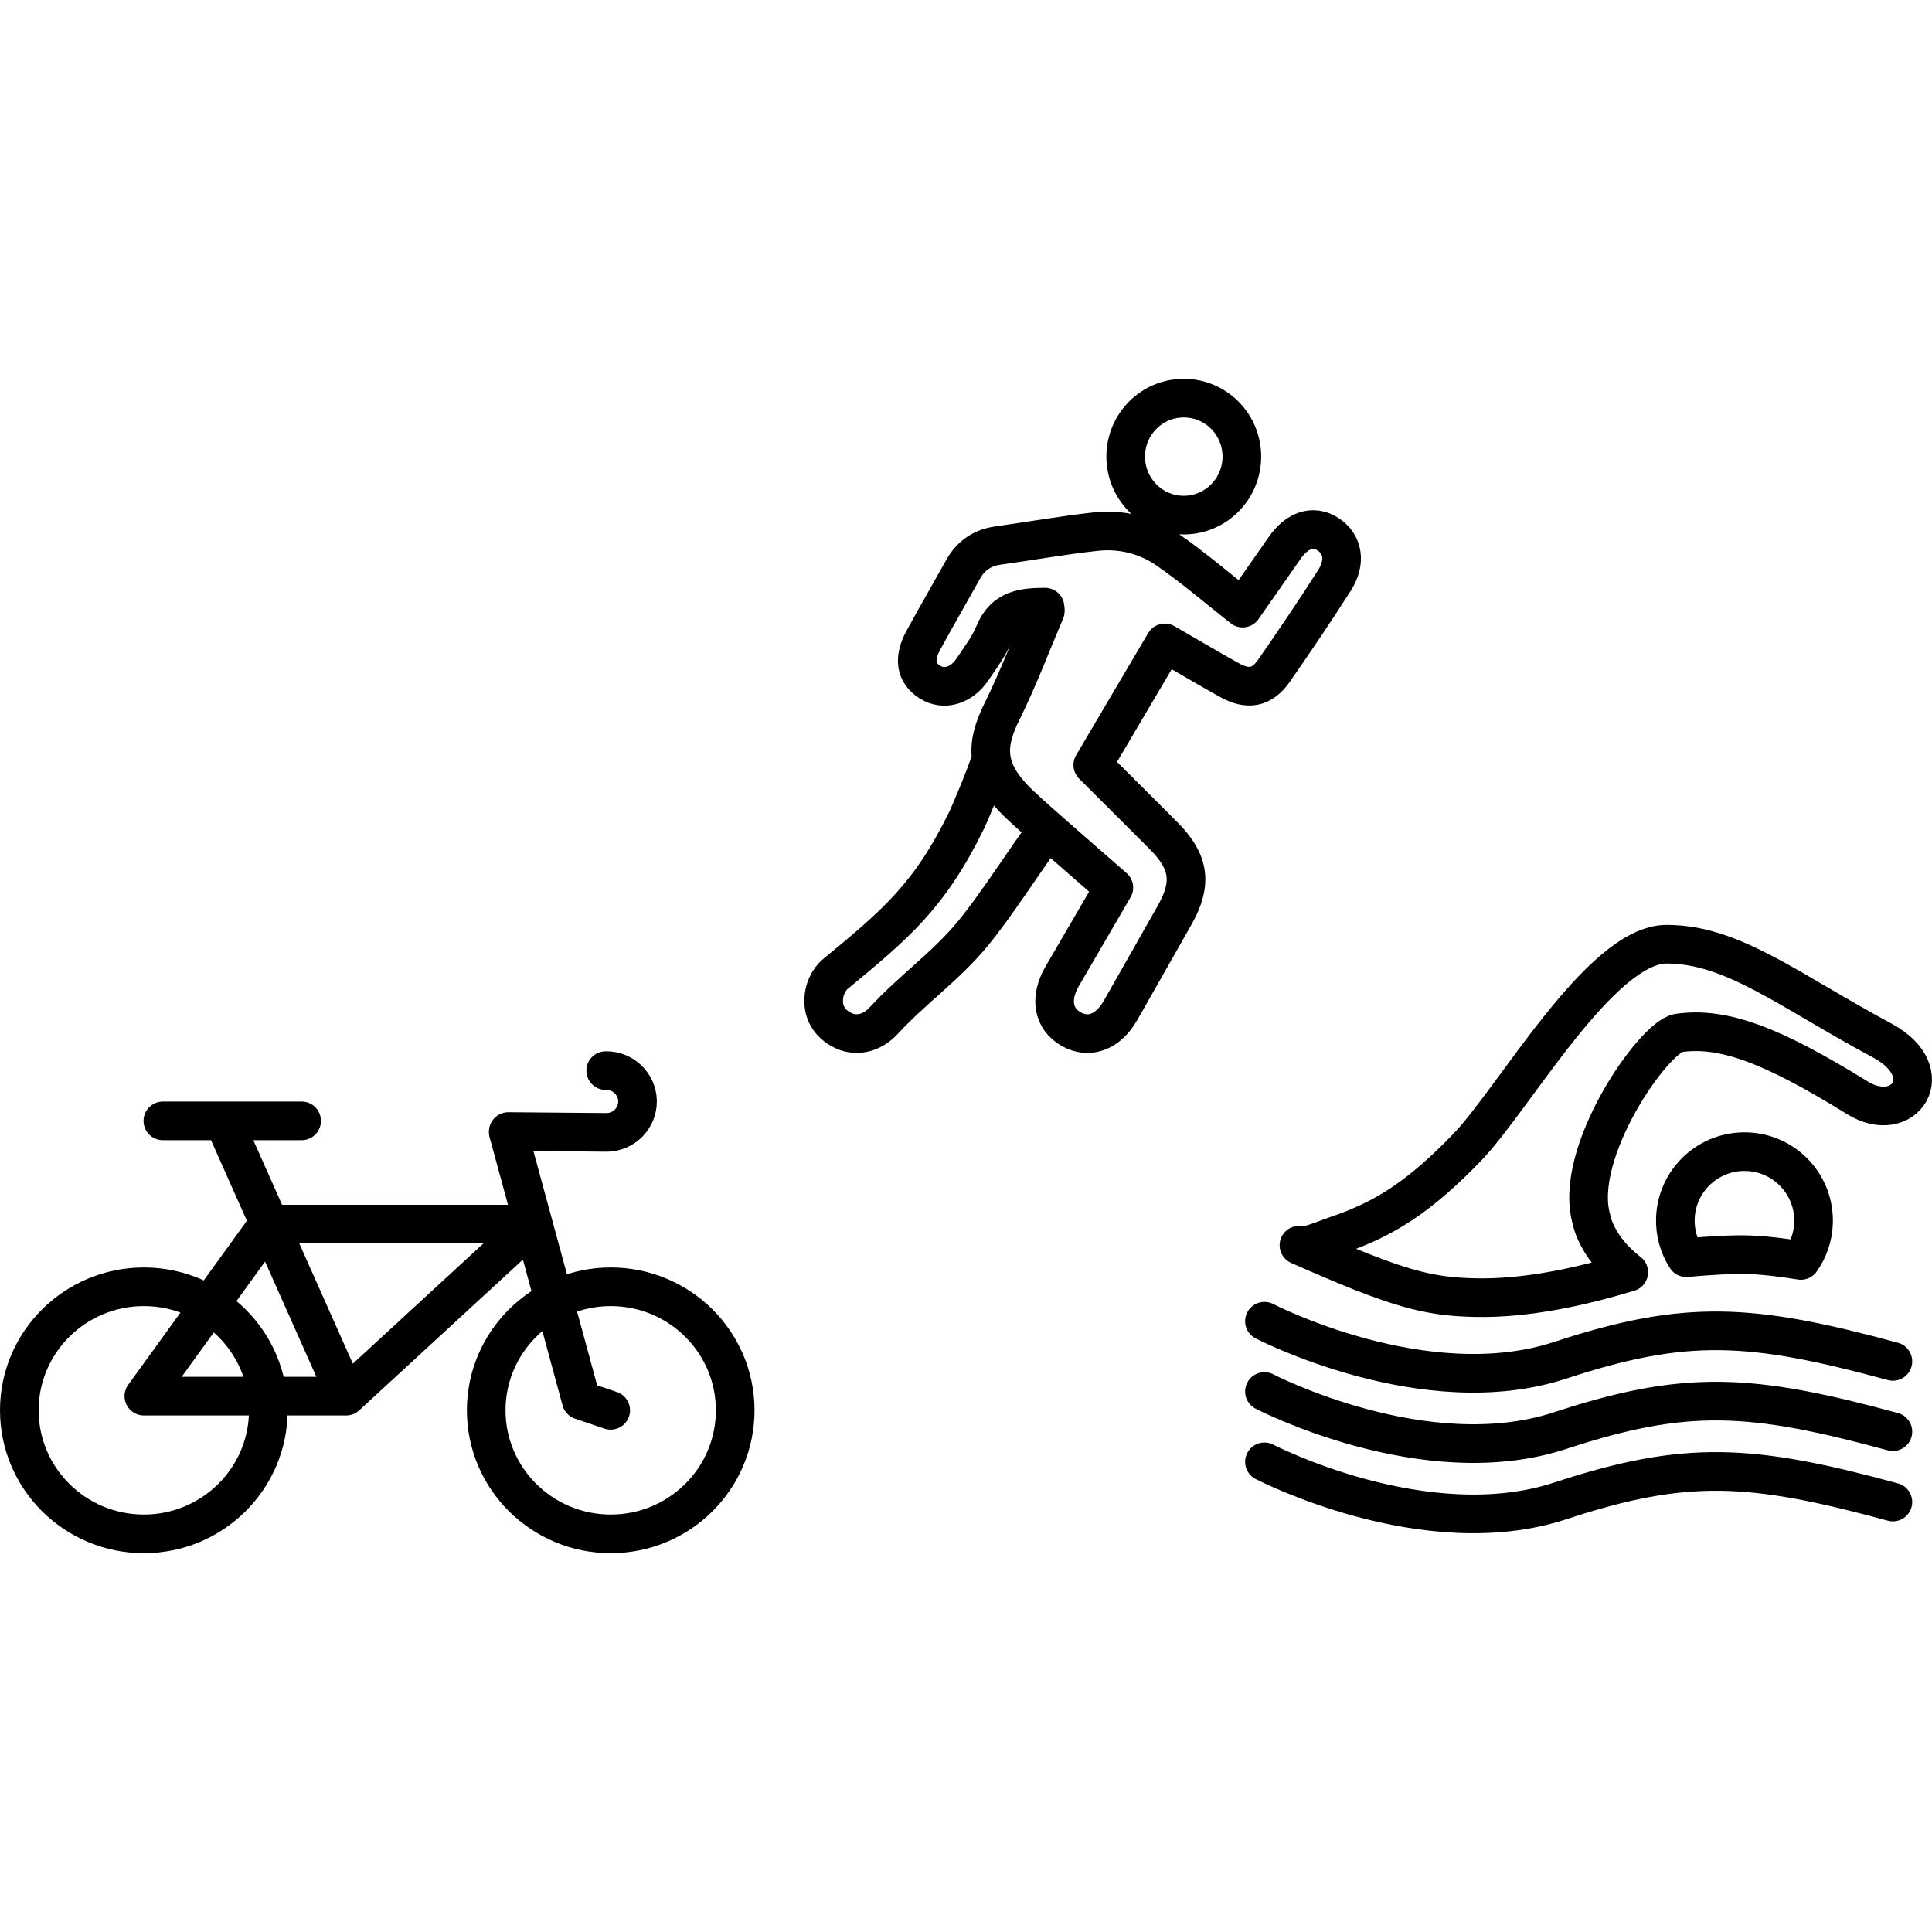 <?xml version="1.0" encoding="UTF-8"?> <svg xmlns="http://www.w3.org/2000/svg" xmlns:xlink="http://www.w3.org/1999/xlink" version="1.1" id="Layer_1" x="0px" y="0px" viewBox="0 0 50 50" width="50" height="50" style="enable-background:new 0 0 50 50;" xml:space="preserve"> <style type="text/css"> .st0{fill:none;stroke:#231F20;stroke-linecap:round;stroke-linejoin:round;stroke-miterlimit:10;} .st1{fill:none;stroke:#ED1C24;stroke-miterlimit:10;} .st2{fill:none;stroke:#010101;stroke-width:4;stroke-linecap:round;stroke-linejoin:round;stroke-miterlimit:10;} .st3{fill:none;stroke:#010101;stroke-width:4;stroke-linecap:round;stroke-linejoin:round;} .st4{fill:none;stroke:#010101;stroke-width:4;stroke-linecap:round;stroke-linejoin:round;stroke-dasharray:11.693,11.693;} .st5{fill:none;stroke:#010101;stroke-linecap:round;stroke-linejoin:round;stroke-miterlimit:10;} .st6{fill:none;stroke:#010101;stroke-linecap:round;stroke-linejoin:round;stroke-miterlimit:10;stroke-dasharray:6,3;} .st7{fill:none;stroke:#000000;stroke-width:0.5;stroke-linecap:round;stroke-linejoin:round;stroke-miterlimit:10;} .st8{fill:none;stroke:#000000;stroke-width:0.618;stroke-linecap:round;stroke-linejoin:round;stroke-miterlimit:10;} .st9{fill:none;stroke:#000000;stroke-width:0.5;stroke-miterlimit:10;} .st10{fill:none;stroke:#EC008C;stroke-width:0.5;stroke-miterlimit:10;} .st11{fill:none;stroke:#000000;stroke-width:0.5;stroke-linecap:round;stroke-miterlimit:10;} .st12{fill:none;stroke:#000000;stroke-width:0.5;stroke-linecap:round;stroke-miterlimit:10;stroke-dasharray:1.145,2.167;} .st13{fill:none;stroke:#231F20;stroke-linecap:round;stroke-linejoin:round;} .st14{fill:none;stroke:#231F20;stroke-linecap:round;stroke-linejoin:round;stroke-dasharray:3.067,3.067;} .st15{fill:none;stroke:#000000;stroke-linecap:round;stroke-linejoin:round;stroke-miterlimit:10;} .st16{fill:#FFFFFF;} .st17{fill:none;stroke:#231F20;stroke-linecap:round;stroke-linejoin:round;stroke-dasharray:2.066,2.066;} .st18{clip-path:url(#SVGID_00000059286388548806987770000003362996906808394660_);fill:none;stroke:#020202;stroke-width:2.018;stroke-linecap:round;stroke-linejoin:round;stroke-miterlimit:10;} .st19{clip-path:url(#SVGID_00000059286388548806987770000003362996906808394660_);fill:none;stroke:#020202;stroke-width:2.018;stroke-linecap:round;stroke-linejoin:round;} .st20{clip-path:url(#SVGID_00000059286388548806987770000003362996906808394660_);fill:none;stroke:#020202;stroke-width:2.018;stroke-linecap:round;stroke-linejoin:round;stroke-dasharray:2.054,6.165;} .st21{fill-rule:evenodd;clip-rule:evenodd;fill:none;stroke:#000000;stroke-linecap:round;stroke-linejoin:round;stroke-miterlimit:10;} .st22{fill:none;stroke:#000000;stroke-linecap:round;stroke-linejoin:round;} .st23{fill:none;stroke:#000000;stroke-linecap:round;stroke-linejoin:round;stroke-dasharray:2.032,3.047;} .st24{fill:none;stroke:#000000;stroke-linecap:round;stroke-linejoin:round;stroke-dasharray:2.02,3.03;} .st25{clip-path:url(#SVGID_00000183209614624698838620000007616247357860631709_);fill:none;stroke:#000000;stroke-linecap:round;stroke-linejoin:round;stroke-miterlimit:10;} .st26{fill:none;stroke:#000000;stroke-linecap:round;stroke-linejoin:round;stroke-dasharray:1.563,3.126;} .st27{fill:none;stroke:#000000;stroke-linecap:round;stroke-linejoin:round;stroke-dasharray:1.013,3.04;} .st28{fill:none;stroke:#000000;stroke-linecap:round;stroke-linejoin:round;stroke-miterlimit:10;stroke-dasharray:1,3;} .st29{fill:none;stroke:#000000;stroke-linecap:round;stroke-linejoin:round;stroke-dasharray:1.037,3.111;} .st30{fill:none;stroke:#000000;stroke-linecap:round;stroke-dasharray:1,3;} .st31{fill:none;stroke:#000000;stroke-linecap:round;stroke-linejoin:round;stroke-dasharray:0.985,2.956;} .st32{fill:none;stroke:#000000;stroke-linecap:round;stroke-linejoin:round;stroke-dasharray:0.973,2.919;} .st33{fill:none;stroke:#000000;stroke-linecap:round;stroke-linejoin:round;stroke-dasharray:1.034,3.102;} .st34{fill:none;stroke:#000000;stroke-linecap:round;stroke-linejoin:round;stroke-miterlimit:10;stroke-dasharray:1,2;} .st35{clip-path:url(#SVGID_00000029756835104907146220000008473923907484046502_);} </style> <g id="Multisport_Features_00000150808739626045441580000012092245010500593584_"> <g> <g> <path class="st15" d="M32.139,11.816c0,0.836-0.673,1.515-1.504,1.515 c-0.829,0-1.502-0.679-1.502-1.515c0-0.836,0.673-1.512,1.502-1.512 C31.467,10.304,32.139,10.981,32.139,11.816 M27.049,21.549 c-0.549,0.745-1.29,1.912-1.884,2.627c-0.696,0.839-1.55,1.431-2.29,2.233 c-0.324,0.354-0.753,0.433-1.112,0.23c-0.365-0.207-0.503-0.54-0.426-0.939 c0.033-0.169,0.132-0.354,0.257-0.472c1.601-1.321,2.463-2.037,3.432-4.019 c0.048-0.097,0.472-1.091,0.605-1.514 M28.826,22.971 c-0.477-0.418-0.926-0.806-1.372-1.199c-0.341-0.299-0.684-0.597-1.017-0.907 c-0.969-0.897-0.948-1.561-0.5-2.463c0.416-0.841,0.747-1.723,1.115-2.586 c0.008-0.023-0.003-0.054-0.007-0.104c-0.549,0.005-1.05,0.044-1.308,0.67 c-0.14,0.339-0.367,0.642-0.574,0.948c-0.29,0.424-0.745,0.548-1.101,0.319 c-0.365-0.235-0.426-0.602-0.16-1.089c0.334-0.612,0.683-1.214,1.022-1.823 c0.202-0.362,0.503-0.564,0.911-0.62c0.841-0.117,1.678-0.267,2.522-0.359 c0.665-0.071,1.313,0.087,1.859,0.467c0.661,0.457,1.275,0.985,1.943,1.512 c0.347-0.495,0.717-1.028,1.091-1.561c0.324-0.462,0.737-0.594,1.112-0.355 c0.395,0.252,0.482,0.719,0.171,1.204c-0.505,0.79-1.03,1.568-1.566,2.338 c-0.308,0.439-0.671,0.505-1.15,0.237c-0.543-0.301-1.078-0.62-1.672-0.962 c-0.619,1.048-1.227,2.081-1.864,3.16c0.619,0.619,1.232,1.227,1.841,1.839 c0.661,0.665,0.739,1.226,0.285,2.032c-0.471,0.828-0.938,1.66-1.412,2.486 c-0.318,0.556-0.811,0.737-1.27,0.48c-0.475-0.268-0.566-0.8-0.234-1.372 C27.928,24.512,28.364,23.764,28.826,22.971"></path> <path class="st15" d="M32.724,37.832c0,0,4.157,2.16,7.658,1.01 c3.257-1.071,4.936-0.967,8.606,0.03 M32.724,36.012 c0,0,4.157,2.162,7.658,1.01c3.257-1.071,4.936-0.967,8.606,0.03 M32.724,34.193c0,0,4.157,2.162,7.658,1.01 c3.257-1.071,4.936-0.966,8.606,0.03 M46.607,32.62 c0.194-0.273,0.314-0.604,0.327-0.962c0.038-0.985-0.732-1.816-1.719-1.852 c-0.987-0.038-1.818,0.73-1.856,1.716c-0.015,0.377,0.089,0.732,0.28,1.027 c0.609-0.054,1.186-0.092,1.665-0.074 C45.688,32.488,46.135,32.546,46.607,32.62 M48.708,26.926 c1.532,0.819,0.577,2.237-0.643,1.482c-2.214-1.37-3.468-1.838-4.62-1.676 c-0.638,0.089-2.757,3.111-2.257,4.829c0,0,0.11,0.706,0.964,1.364 c-1.244,0.377-2.647,0.683-3.953,0.658c-1.255-0.025-2.029-0.224-4.582-1.356 c0.166,0.074,0.671-0.156,0.959-0.253c1.273-0.426,2.173-1.02,3.384-2.27 c1.211-1.249,3.46-5.268,5.172-5.268 C44.844,24.435,46.3,25.636,48.708,26.926"></path> <path class="st15" d="M4.215,29.008h3.591 M15.805,36.499l-0.763-0.257l-1.887-6.936 M8.958,36.132l4.834-4.452H6.944L3.723,36.132H8.958l-3.172-7.124 M19.027,36.499 c0,1.765-1.441,3.197-3.221,3.197c-1.778,0-3.223-1.431-3.223-3.197 c0-1.765,1.444-3.197,3.223-3.197C17.585,33.302,19.027,34.734,19.027,36.499z M6.944,36.499c0,1.765-1.443,3.197-3.221,3.197S0.5,38.264,0.5,36.499 c0-1.765,1.444-3.197,3.223-3.197S6.944,34.734,6.944,36.499z"></path> </g> <path class="st15" d="M15.676,27.707c0.445-0.009,0.813,0.343,0.823,0.783 c0.008,0.442-0.344,0.806-0.789,0.816L13.155,29.284"></path> </g> </g> </svg> 